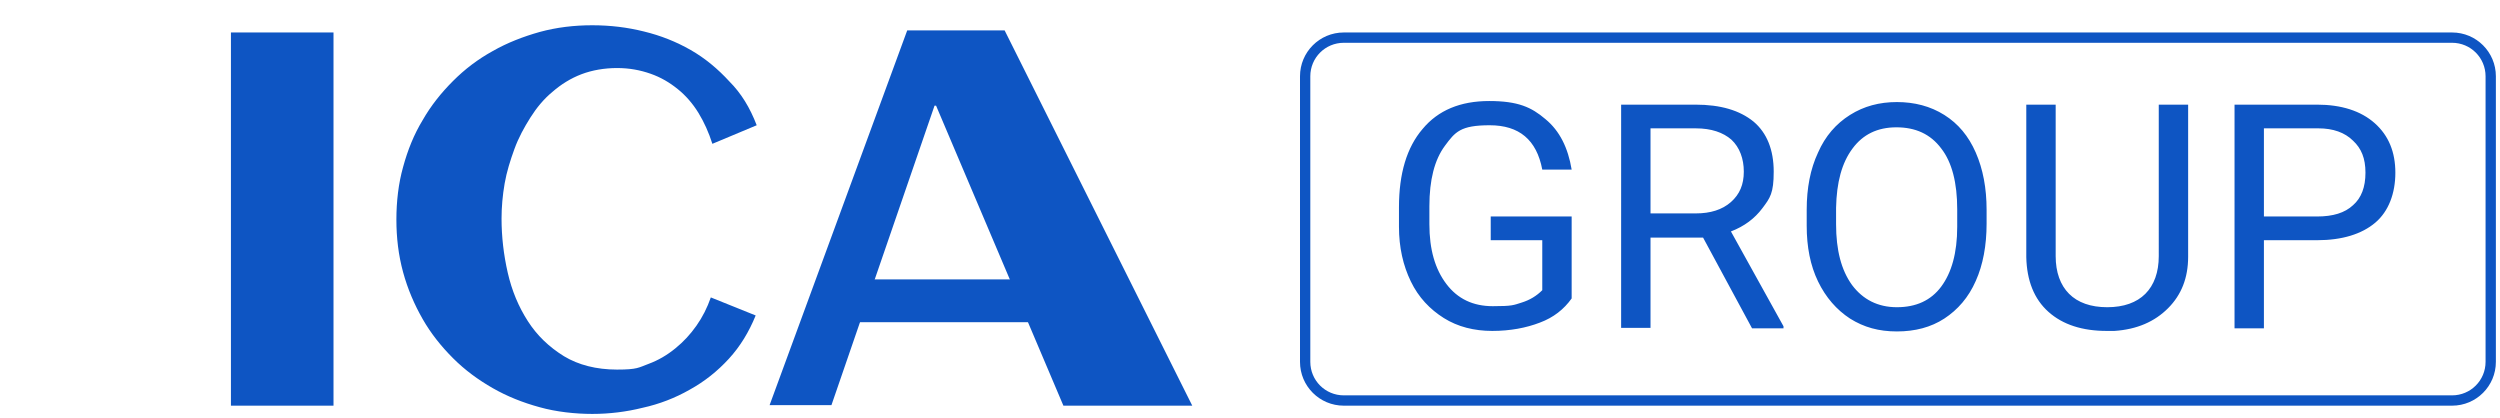 <svg xmlns="http://www.w3.org/2000/svg" version="1.1" viewBox="0 0 485 81"><defs><style>.st0{fill:#0e55c3}</style></defs><path class="st0" d="M475.7 8.3c3.6 0 6.5 2.9 6.5 6.5v55.4c0 3.6-2.9 6.5-6.5 6.5h-215c-3.6 0-6.5-2.9-6.5-6.5V14.8c0-3.6 2.9-6.5 6.5-6.5h215m0-2h-215c-4.7 0-8.5 3.8-8.5 8.5v55.4c0 4.7 3.8 8.5 8.5 8.5h215c4.7 0 8.5-3.8 8.5-8.5V14.8c0-4.7-3.8-8.5-8.5-8.5z"/><g id="_レイヤー_11" data-name="_レイヤー_1"><path class="st0" d="M64.7 78.7H44.8V6.3h19.9v72.4zm82.1-54.4l-8.6 3.6c-.7-2.2-1.6-4.2-2.7-6-1.1-1.8-2.5-3.4-4-4.6-1.6-1.3-3.3-2.3-5.3-3s-4.1-1.1-6.5-1.1-4.8.4-6.9 1.2-4 2-5.6 3.4c-1.7 1.4-3.1 3.1-4.3 5-1.2 1.9-2.3 3.9-3.1 6.1s-1.5 4.4-1.9 6.7-.6 4.6-.6 6.8c0 3.5.4 7 1.2 10.5s2.1 6.6 3.9 9.4c1.8 2.8 4.1 5 7 6.8 2.8 1.7 6.3 2.6 10.3 2.6s4.2-.4 6.1-1.1 3.6-1.7 5.2-3 2.9-2.7 4.1-4.4c1.2-1.7 2.1-3.5 2.8-5.5l8.7 3.5c-1.3 3.2-3 6-5.2 8.4s-4.7 4.4-7.6 6c-2.8 1.6-5.9 2.8-9.1 3.5-3.2.8-6.5 1.2-9.8 1.2s-7-.4-10.2-1.3c-3.3-.9-6.3-2.1-9.1-3.7s-5.4-3.5-7.7-5.8-4.3-4.8-5.9-7.6c-1.6-2.8-2.9-5.8-3.8-9.1s-1.3-6.7-1.3-10.2.4-7 1.3-10.2c.9-3.3 2.1-6.3 3.8-9.1 1.6-2.8 3.6-5.3 5.9-7.6s4.8-4.2 7.7-5.8c2.8-1.6 5.9-2.8 9.1-3.7 3.3-.9 6.7-1.3 10.2-1.3s6.8.4 10 1.2c3.3.8 6.3 2 9.1 3.6s5.3 3.7 7.5 6.1c2.3 2.3 4 5.1 5.3 8.5zm19.5 29.9h36.8v8.3h-36.8z"/><path class="st0" d="M181.6 20.5h-.3l-20 58.1h-12L176 5.9h18.9l36.4 72.8h-25l-24.7-58.2z"/></g><path class="st0" d="M304.9 57.9c-1.5 2.1-3.5 3.7-6.2 4.7-2.6 1-5.7 1.6-9.2 1.6s-6.7-.8-9.4-2.5-4.9-4-6.4-7.1-2.3-6.6-2.3-10.6v-3.8c0-6.5 1.5-11.6 4.6-15.2 3-3.6 7.3-5.4 12.9-5.4s8.2 1.2 10.9 3.5c2.8 2.3 4.4 5.6 5.1 9.8h-5.7c-1.1-5.8-4.5-8.6-10.2-8.6s-6.7 1.3-8.7 4-3 6.6-3 11.7v3.5c0 4.9 1.1 8.7 3.3 11.6 2.2 2.9 5.2 4.3 9 4.3s4-.2 5.6-.7 2.9-1.3 4-2.4v-9.7h-10V42h15.7v15.9zm25.5-11.8h-10.2v17.5h-5.7V20.3h14.4c4.9 0 8.6 1.1 11.3 3.3 2.6 2.2 3.9 5.5 3.9 9.7s-.7 5.1-2.2 7.1-3.5 3.5-6.1 4.5L346 63.3v.4h-6.1l-9.5-17.6zm-10.2-4.7h8.8c2.8 0 5.1-.7 6.8-2.2 1.7-1.5 2.5-3.4 2.5-5.9s-.8-4.7-2.4-6.2c-1.6-1.4-3.9-2.2-6.9-2.2h-8.8v16.5zm65.2 2c0 4.2-.7 8-2.1 11.1-1.4 3.2-3.5 5.6-6.1 7.3s-5.7 2.5-9.2 2.5-6.4-.8-9.1-2.5c-2.6-1.7-4.7-4.1-6.2-7.2-1.5-3.1-2.2-6.7-2.2-10.8v-3.1c0-4.2.7-7.9 2.2-11.1 1.4-3.2 3.5-5.6 6.2-7.3s5.7-2.5 9.1-2.5 6.5.8 9.2 2.5 4.7 4.1 6.1 7.3c1.4 3.2 2.1 6.9 2.1 11.1v2.7zm-5.7-2.8c0-5.1-1-9.1-3.1-11.8-2.1-2.8-5-4.1-8.7-4.1s-6.5 1.4-8.5 4.1c-2.1 2.8-3.1 6.6-3.2 11.5v3.2c0 5 1 8.9 3.1 11.8 2.1 2.8 5 4.3 8.7 4.3s6.6-1.3 8.6-4 3.1-6.5 3.1-11.6v-3.4zm44.8-20.3v29.5c0 4.1-1.3 7.4-3.9 10s-6 4.1-10.4 4.4h-1.5c-4.7 0-8.5-1.2-11.3-3.7s-4.2-6.1-4.3-10.6V20.3h5.7v29.4c0 3.1.9 5.6 2.6 7.3s4.2 2.6 7.4 2.6 5.7-.9 7.4-2.6c1.7-1.7 2.6-4.2 2.6-7.3V20.3h5.7zm14.7 26.4v17h-5.7V20.3h16c4.7 0 8.5 1.2 11.2 3.6s4 5.6 4 9.6-1.3 7.5-3.9 9.7-6.4 3.4-11.3 3.4h-10.3zm0-4.7h10.3c3.1 0 5.4-.7 7-2.2 1.6-1.4 2.4-3.5 2.4-6.3s-.8-4.7-2.4-6.2c-1.6-1.6-3.9-2.4-6.7-2.4h-10.6V42z"/></svg>